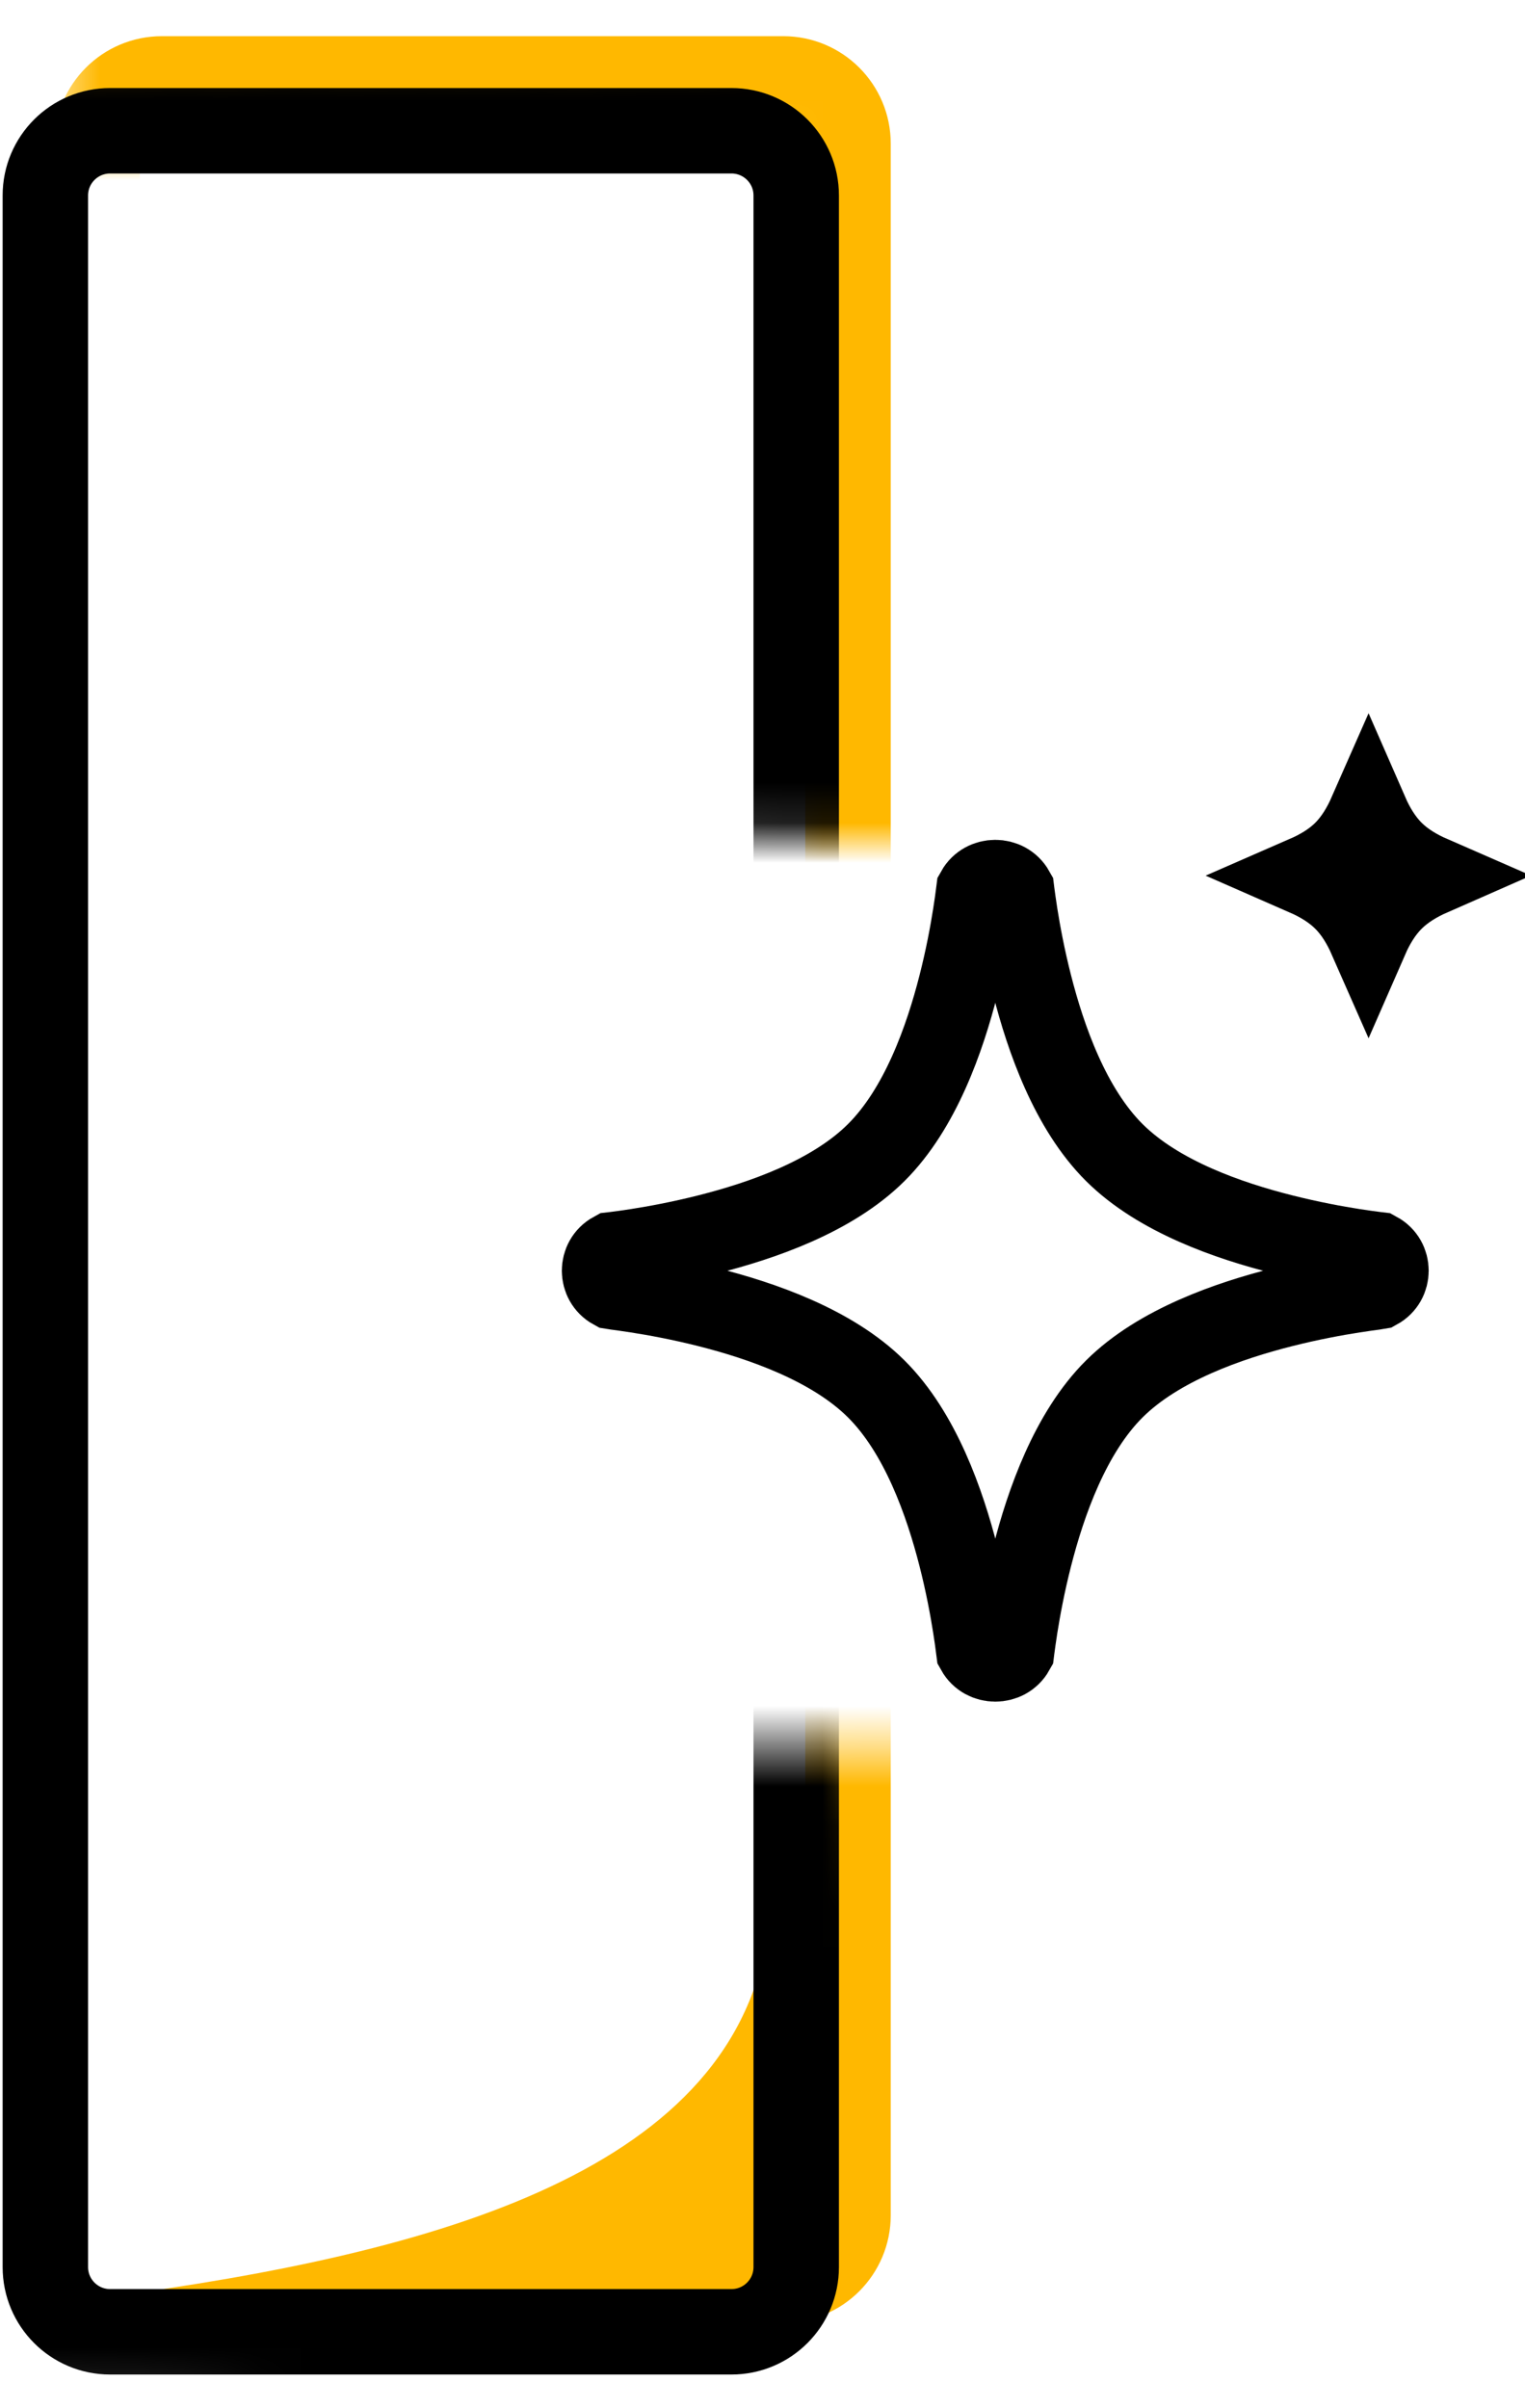<svg viewBox="0 0 38 60" fill="none" xmlns="http://www.w3.org/2000/svg">
<path d="M19.197 56.485V47.452C18.869 53.727 11.669 55.958 3.391 57.13H18.552C18.723 57.13 18.887 57.062 19.008 56.941C19.129 56.82 19.197 56.656 19.197 56.485Z" fill="#FFB800"/>
<mask id="mask0_5242_2942" style="mask-type:alpha" maskUnits="userSpaceOnUse" x="1" y="-1" width="24" height="60">
<path d="M1.453 3.879V-0.291H24.034L23 21H19.5L19.453 3.879H1.453ZM23 43.5L19.452 43.582V58.419H23.052L23 43.5Z" fill="#D9D9D9"/>
</mask>
<g mask="url(#mask0_5242_2942)">
<path d="M21.131 55.192L21.131 3.579C21.131 2.688 20.409 1.966 19.518 1.966L4.034 1.966C3.143 1.966 2.421 2.688 2.421 3.579L2.421 55.192C2.421 56.083 3.143 56.805 4.034 56.805H19.518C20.409 56.805 21.131 56.083 21.131 55.192Z" stroke="#FFB800" stroke-width="2.129"/>
</g>
<mask id="mask1_5242_2942" style="mask-type:alpha" maskUnits="userSpaceOnUse" x="-6" y="0" width="32" height="62">
<path d="M22.5 20.5H18.5L10.806 19.71L10.161 32.614L17.258 43.904H21L25 58.42L20.484 61.001L-1.452 59.388L-4.678 1.646L22.419 1.001L22.5 20.5Z" fill="#D9D9D9" stroke="black" stroke-width="0.71"/>
</mask>
<g mask="url(#mask1_5242_2942)">
<path d="M19.84 56.483L19.84 4.87C19.84 3.98 19.118 3.258 18.227 3.258L2.743 3.258C1.852 3.258 1.13 3.98 1.13 4.87L1.13 56.483C1.13 57.374 1.852 58.096 2.743 58.096H18.227C19.118 58.096 19.84 57.374 19.84 56.483Z" stroke="black" stroke-width="2.129"/>
</g>
<path d="M24.325 22.196C24.528 21.834 25.071 21.834 25.274 22.195C25.276 22.211 25.278 22.228 25.28 22.246C25.297 22.376 25.323 22.561 25.358 22.788C25.43 23.24 25.545 23.864 25.72 24.549C26.056 25.865 26.664 27.62 27.769 28.718C28.873 29.816 30.636 30.419 31.958 30.752C32.647 30.926 33.274 31.041 33.728 31.112C33.956 31.147 34.143 31.173 34.273 31.189C34.292 31.191 34.31 31.193 34.326 31.195C34.692 31.395 34.691 31.924 34.326 32.124C34.31 32.127 34.292 32.129 34.273 32.131C34.143 32.148 33.956 32.173 33.728 32.209C33.274 32.279 32.647 32.394 31.958 32.568C30.636 32.902 28.873 33.505 27.769 34.602C26.664 35.7 26.056 37.455 25.72 38.771C25.545 39.456 25.43 40.081 25.358 40.533C25.323 40.759 25.297 40.945 25.28 41.075C25.278 41.093 25.276 41.11 25.274 41.126C25.071 41.487 24.528 41.486 24.325 41.123C24.323 41.108 24.322 41.092 24.319 41.075C24.303 40.945 24.278 40.759 24.242 40.533C24.171 40.081 24.056 39.456 23.881 38.771C23.545 37.455 22.937 35.7 21.832 34.602C20.728 33.505 18.965 32.902 17.643 32.568C16.954 32.394 16.327 32.279 15.872 32.209C15.644 32.173 15.458 32.148 15.327 32.131C15.308 32.129 15.29 32.127 15.273 32.124C14.909 31.924 14.909 31.395 15.273 31.195C15.29 31.193 15.308 31.191 15.327 31.189C15.458 31.173 15.644 31.147 15.872 31.112C16.327 31.041 16.954 30.926 17.643 30.752C18.965 30.419 20.728 29.816 21.832 28.718C22.937 27.62 23.545 25.865 23.881 24.549C24.056 23.864 24.171 23.24 24.242 22.788C24.278 22.561 24.303 22.376 24.319 22.246C24.322 22.228 24.323 22.211 24.325 22.196Z" stroke="black" stroke-width="2"/>
<path d="M34.099 20.259C34.245 20.593 34.445 20.936 34.721 21.21C34.991 21.478 35.328 21.674 35.658 21.818C35.328 21.963 34.991 22.16 34.721 22.429C34.446 22.702 34.245 23.045 34.099 23.379C33.952 23.045 33.753 22.702 33.477 22.429C33.207 22.16 32.87 21.963 32.539 21.818C32.869 21.674 33.207 21.479 33.477 21.21C33.753 20.936 33.952 20.593 34.099 20.259Z" stroke="black" stroke-width="2"/>
</svg>
